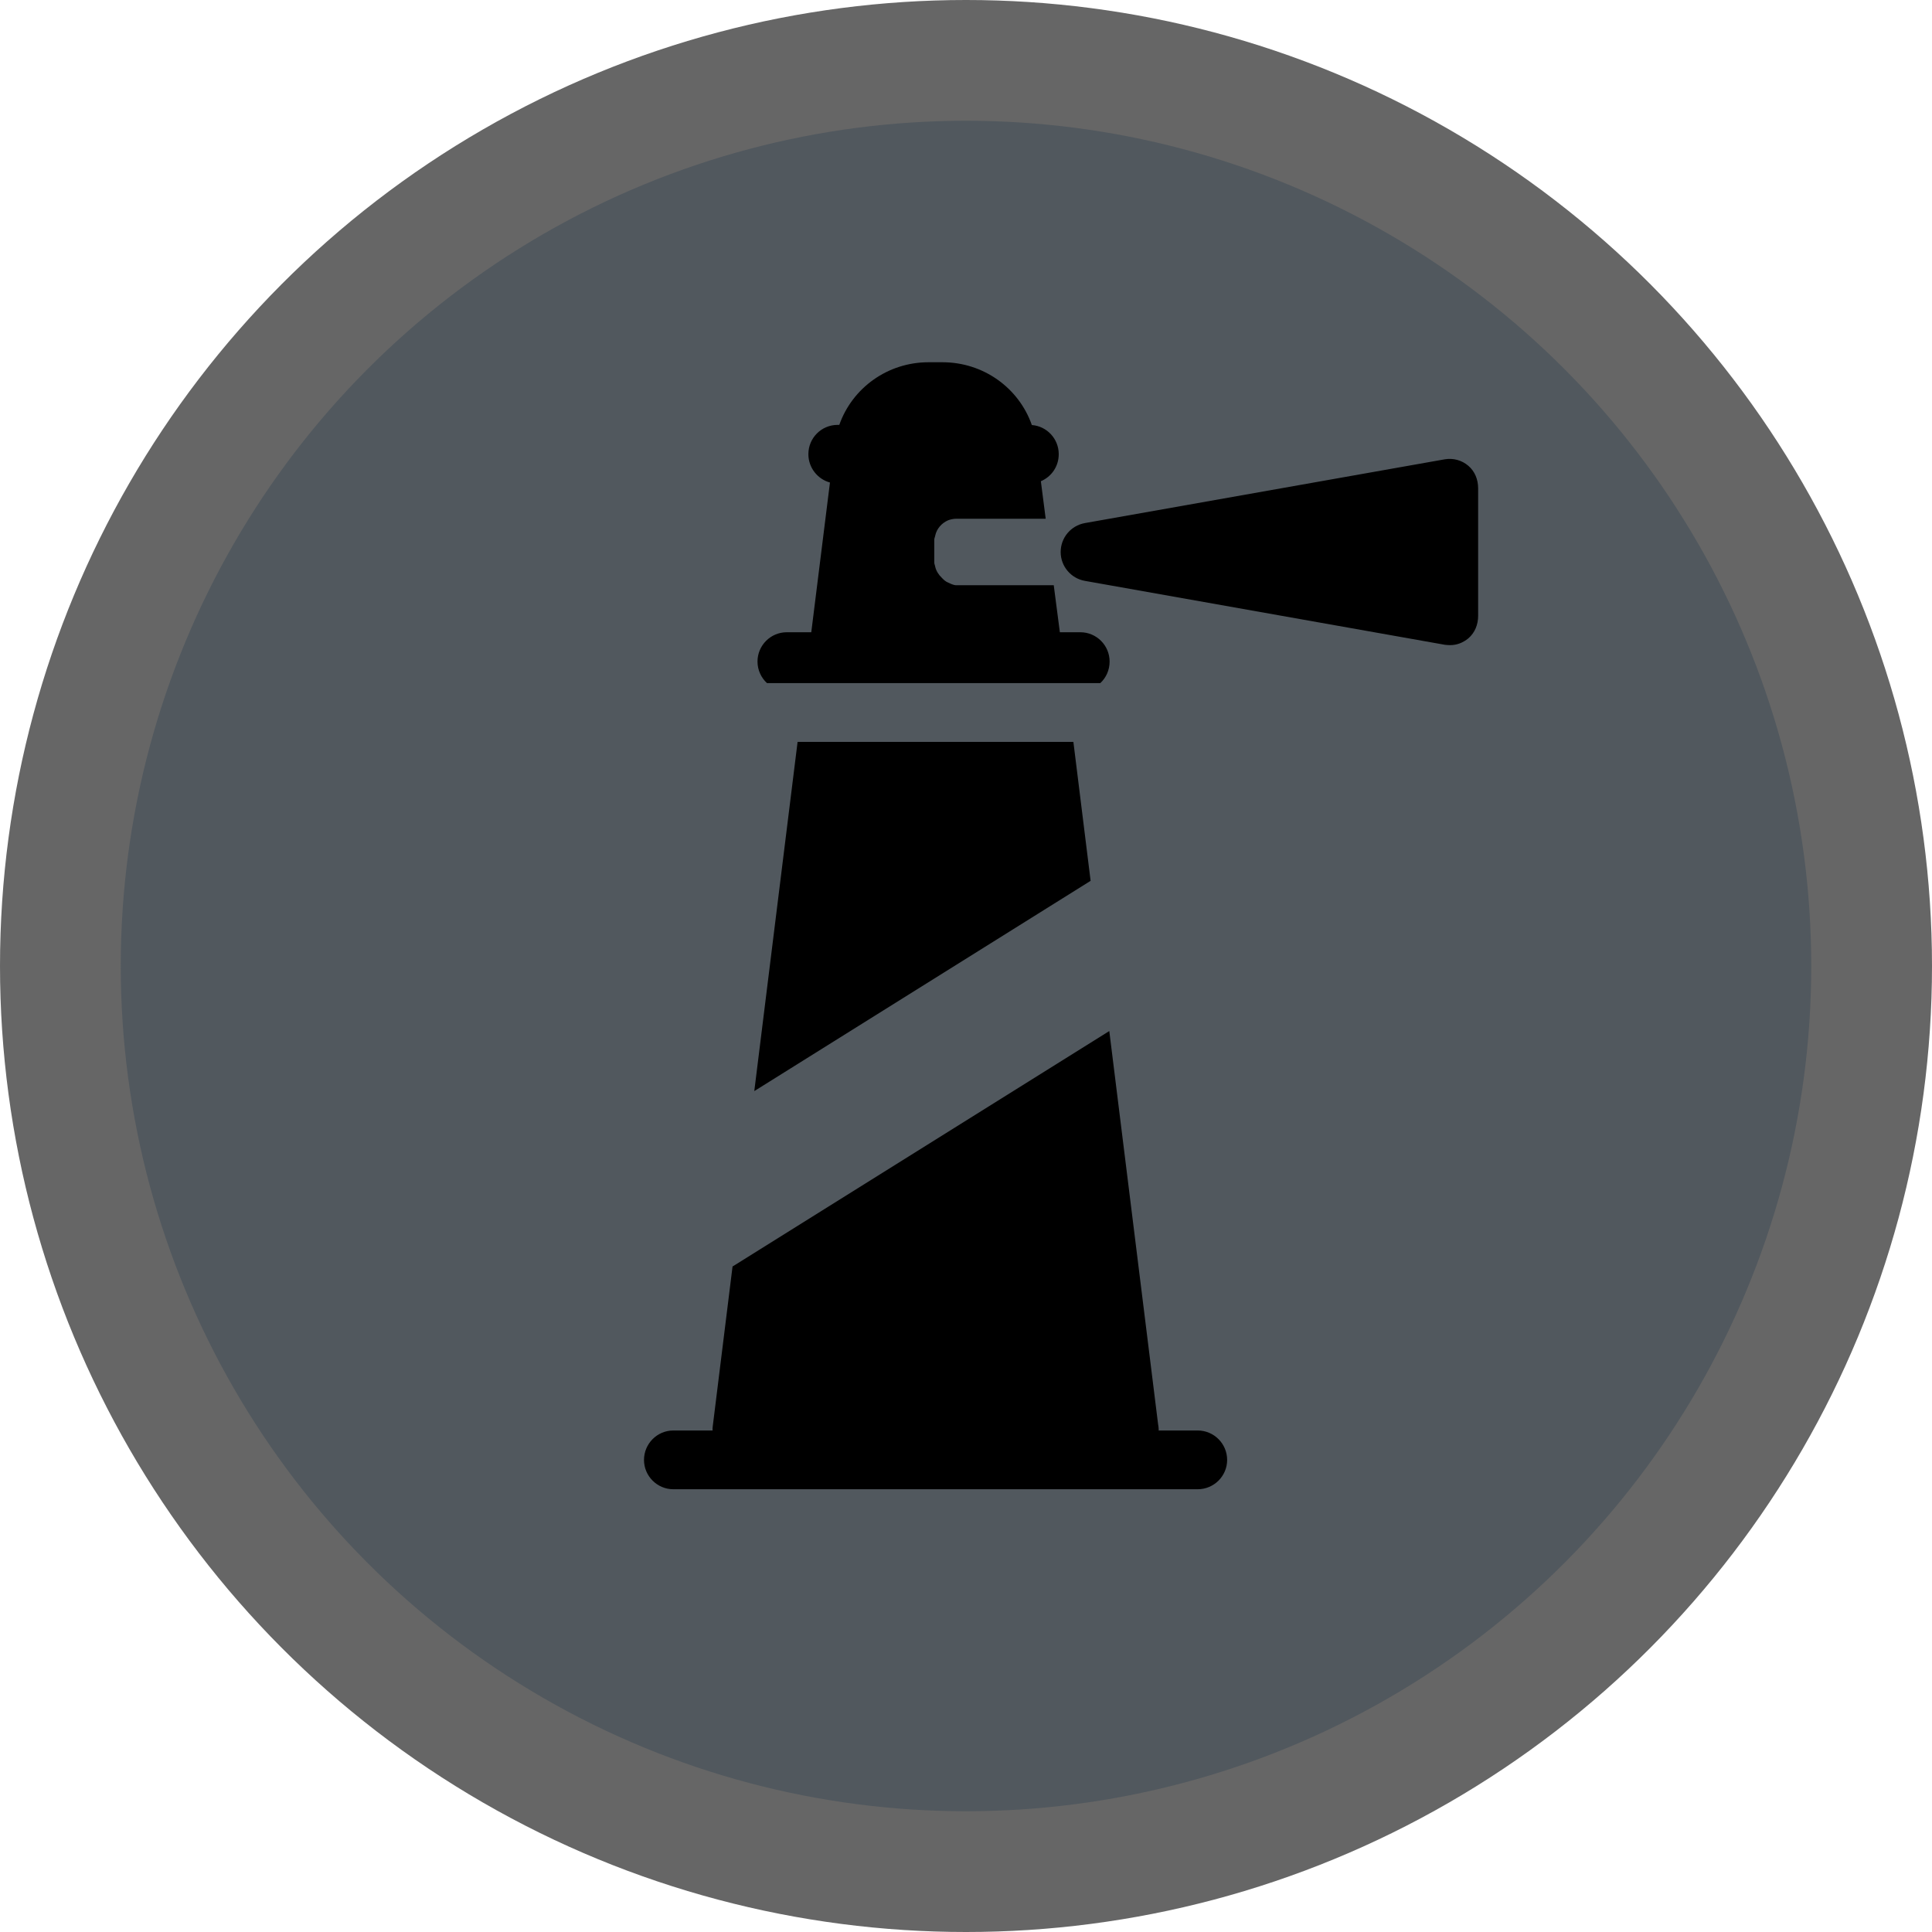 <?xml version="1.0" encoding="UTF-8"?>
<svg width="12px" height="12px" viewBox="0 0 12 12" version="1.1" xmlns="http://www.w3.org/2000/svg" xmlns:xlink="http://www.w3.org/1999/xlink">
    <title>lighthouse-s</title>
    <g id="lighthouse-s" stroke="none" fill="none" fill-rule="nonzero">
        <circle id="Oval" fill="#000" opacity="0.6" cx="6" cy="6" r="6"></circle>
        <circle id="Oval" fill="#51585E" cx="6" cy="6" r="5.25"></circle>
        <path d="M4.685,6.777 L4.954,4.608 L6.667,4.608 L6.774,5.471 L4.685,6.777 L4.685,6.777 Z M7.439,8.885 L7.196,8.885 C7.196,8.884 7.197,8.883 7.197,8.881 C7.197,8.869 7.195,8.857 7.193,8.845 L6.89,6.404 L4.562,7.859 C4.558,7.862 4.554,7.864 4.55,7.866 L4.427,8.859 C4.426,8.868 4.425,8.877 4.426,8.885 L4.182,8.885 C4.082,8.885 4,8.967 4,9.068 C4,9.168 4.082,9.25 4.182,9.25 L7.439,9.25 C7.54,9.25 7.622,9.168 7.622,9.068 C7.622,8.967 7.54,8.885 7.439,8.885 L7.439,8.885 Z M6.71,3.927 L6.583,3.927 L6.545,3.635 L5.94,3.635 C5.923,3.635 5.905,3.626 5.89,3.619 C5.874,3.613 5.86,3.6 5.849,3.588 C5.831,3.571 5.815,3.547 5.809,3.521 C5.808,3.513 5.803,3.503 5.803,3.494 L5.803,3.494 L5.803,3.352 C5.803,3.343 5.808,3.334 5.809,3.326 C5.818,3.284 5.849,3.249 5.888,3.232 C5.903,3.226 5.923,3.222 5.94,3.222 L6.495,3.222 L6.465,2.989 C6.531,2.961 6.576,2.897 6.576,2.821 C6.576,2.725 6.502,2.647 6.409,2.64 C6.328,2.409 6.108,2.25 5.854,2.25 L5.767,2.25 C5.514,2.25 5.294,2.409 5.213,2.639 L5.203,2.639 C5.102,2.639 5.021,2.72 5.021,2.821 C5.021,2.905 5.078,2.976 5.155,2.997 L5.039,3.927 L4.887,3.927 C4.786,3.927 4.705,4.009 4.705,4.109 C4.705,4.162 4.728,4.21 4.764,4.243 L6.834,4.243 C6.87,4.21 6.892,4.162 6.892,4.109 C6.892,4.009 6.811,3.927 6.71,3.927 L6.71,3.927 Z M9.12,2.893 C9.079,2.858 9.026,2.844 8.973,2.853 L6.738,3.249 C6.651,3.265 6.588,3.34 6.588,3.429 C6.588,3.517 6.652,3.593 6.739,3.608 L8.975,4.005 C8.986,4.006 8.996,4.007 9.007,4.007 C9.049,4.007 9.087,3.992 9.12,3.965 C9.161,3.93 9.181,3.879 9.181,3.825 L9.181,3.033 C9.181,2.979 9.161,2.928 9.12,2.893 L9.12,2.893 Z" id="Shape" fill="#000"></path>
    </g>
</svg>